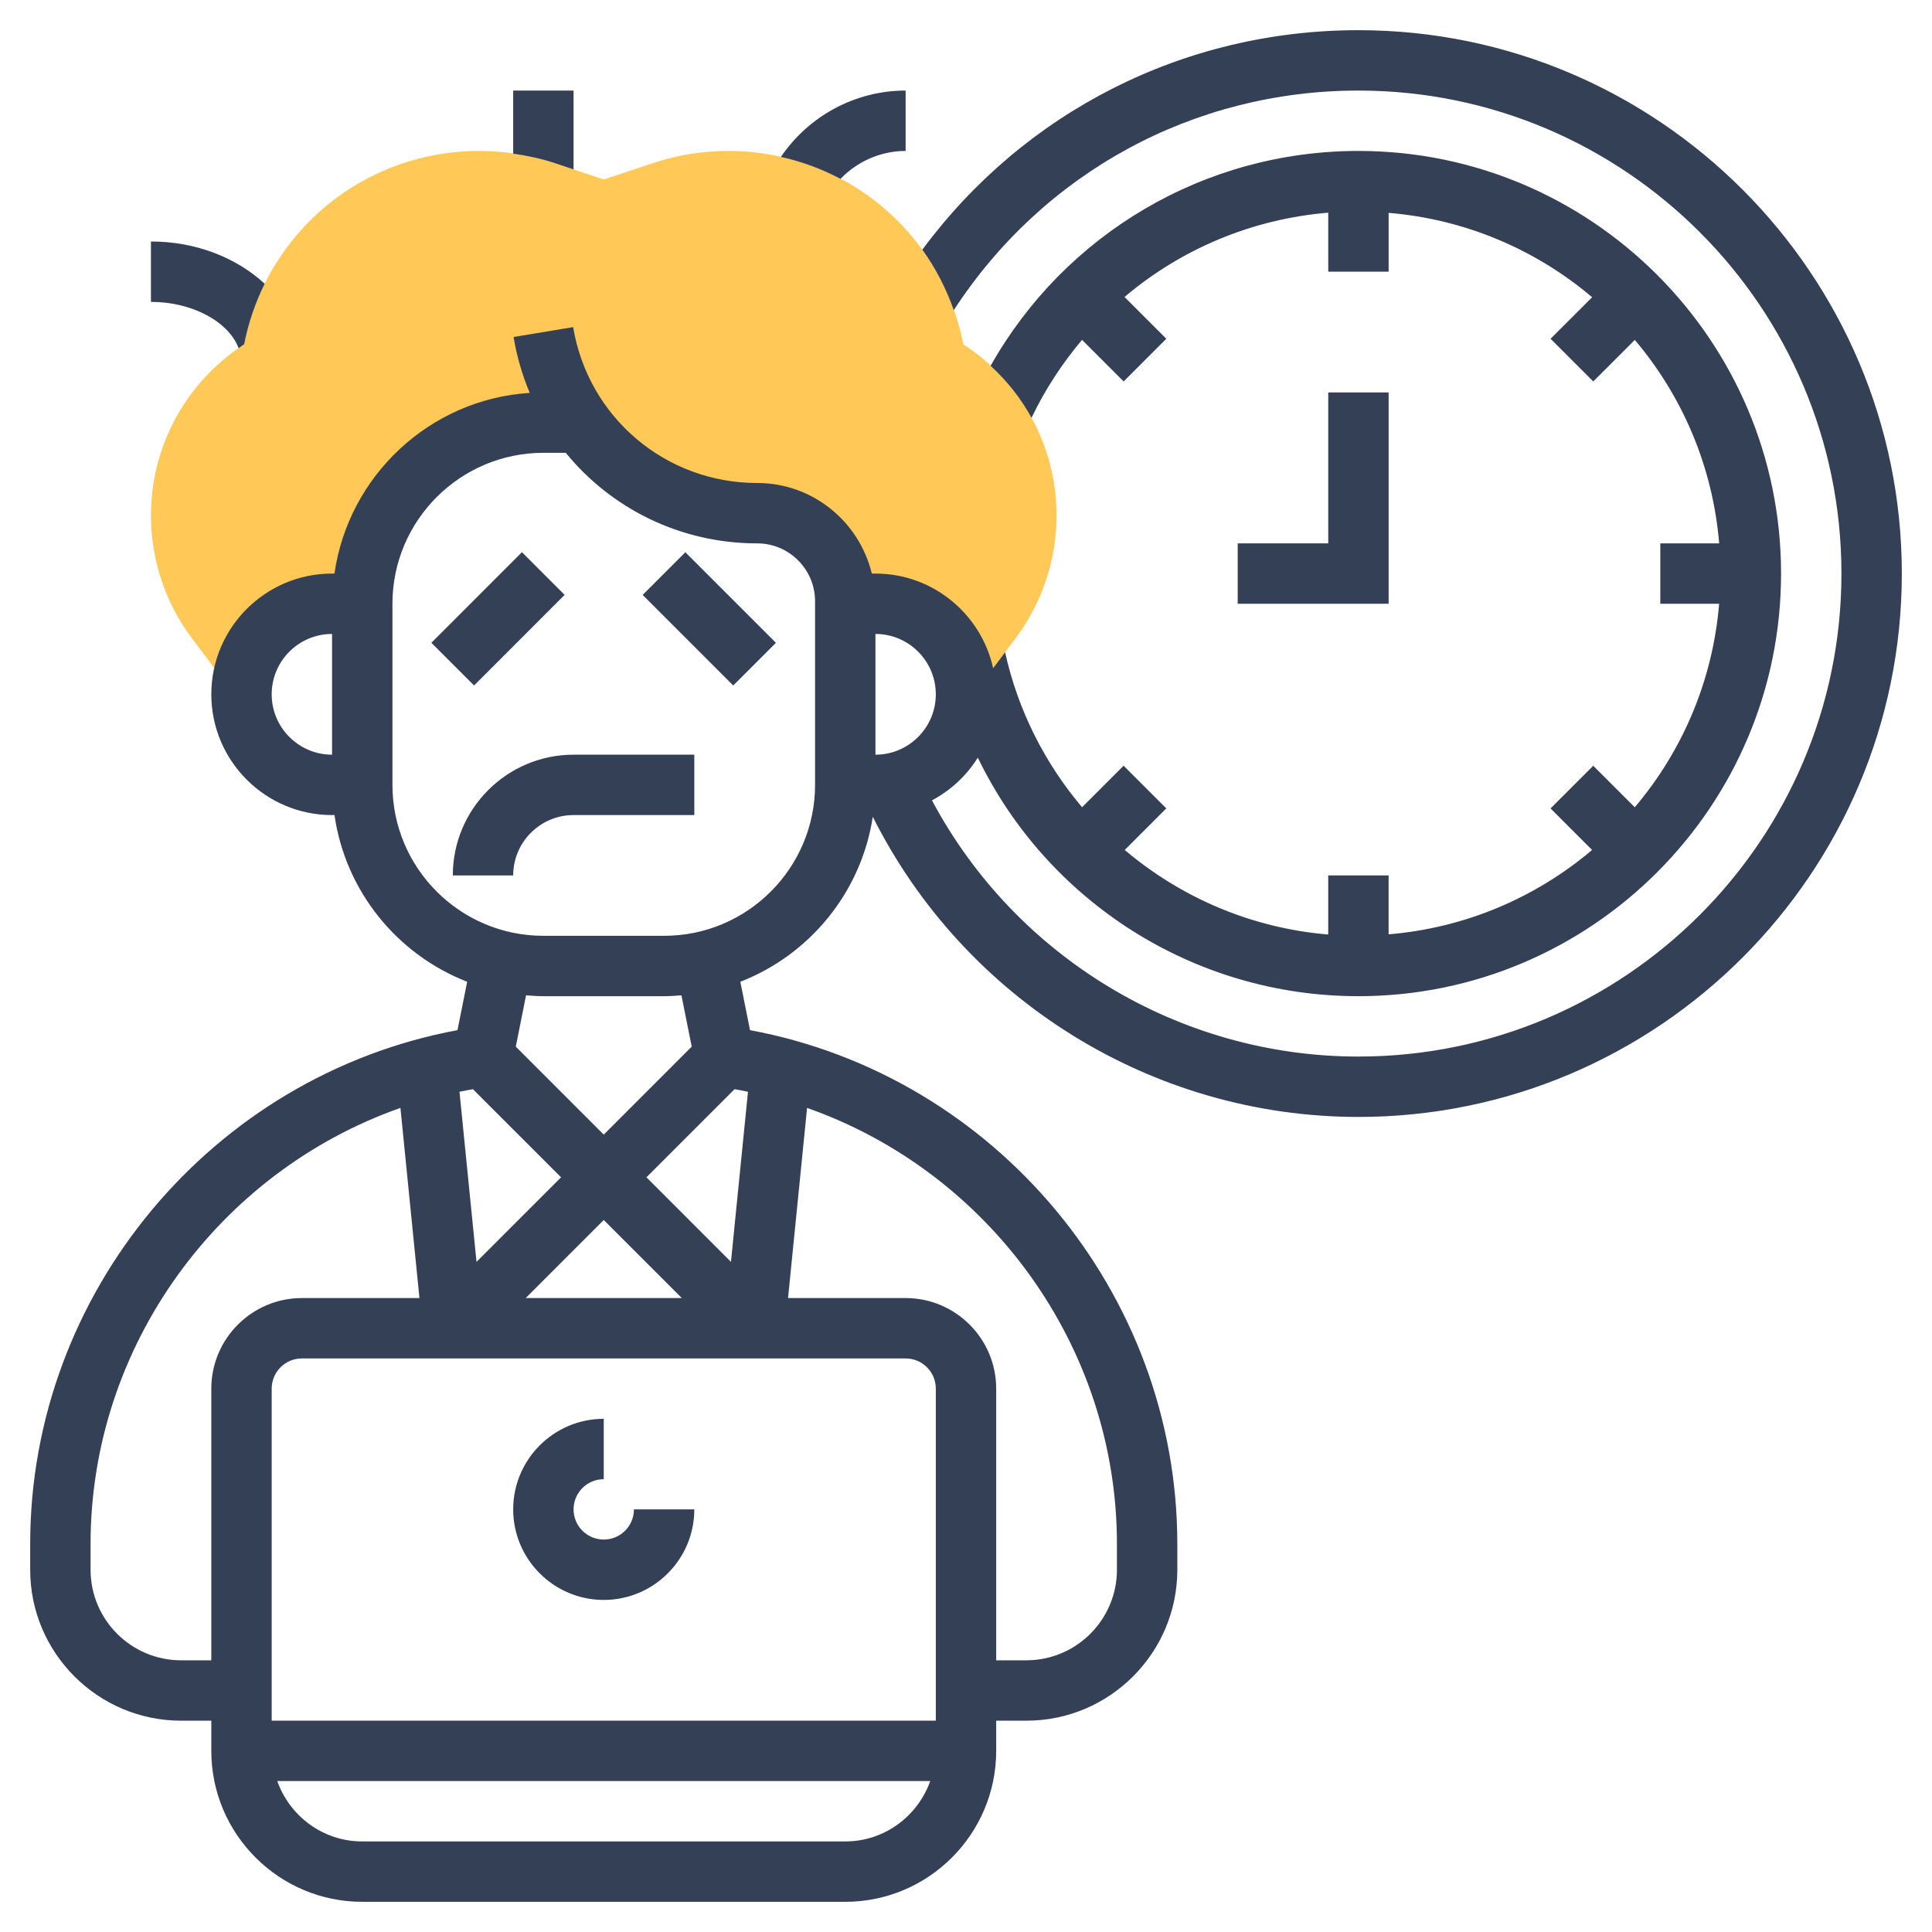 <svg width="64" height="64" viewBox="0 0 64 64" fill="none" xmlns="http://www.w3.org/2000/svg">
<path d="M31.991 11.459L31.911 11.406C31.183 7.681 27.943 5 24.125 5C23.271 5 22.428 5.137 21.616 5.407L20 5.946L18.383 5.406C17.572 5.137 16.729 5 15.875 5C12.057 5 8.817 7.681 8.089 11.406L8.009 11.459C6.125 12.715 5 14.816 5 17.081C5 18.533 5.479 19.974 6.352 21.136L7.698 22.929H8.008C8.046 21.306 9.368 20 11 20H12C12 16.686 14.686 14 18 14H19.247L19.245 13.996C20.558 15.829 22.701 17 25.083 17C26.694 17 28 18.306 28 19.917V20H29C30.632 20 31.954 21.306 31.993 22.929H32.303L33.649 21.135C34.521 19.974 35 18.533 35 17.081C35 14.816 33.875 12.715 31.991 11.459Z" fill="#FFC857"/>
<path d="M20 51C19.448 51 19 50.552 19 50C19 49.448 19.448 49 20 49V47C18.346 47 17 48.346 17 50C17 51.654 18.346 53 20 53C21.654 53 23 51.654 23 50H21C21 50.552 20.552 51 20 51Z" fill="#344055"/>
<path d="M19 5.612V3H17V5.09C17.468 5.157 17.931 5.256 18.383 5.406L19 5.612Z" fill="#344055"/>
<path d="M30 5V3C28.327 3 26.788 3.844 25.868 5.198C26.565 5.353 27.227 5.599 27.843 5.925C28.399 5.348 29.171 5 30 5Z" fill="#344055"/>
<path d="M7.906 11.537C7.941 11.512 7.972 11.483 8.008 11.459L8.088 11.406C8.228 10.695 8.46 10.023 8.768 9.4C7.85 8.55 6.51 8 5 8V10C6.387 10 7.582 10.668 7.906 11.537Z" fill="#344055"/>
<path d="M45 1C39.227 1 33.942 3.694 30.553 8.272C30.99 8.876 31.339 9.55 31.595 10.274C34.565 5.714 39.536 3 45 3C53.822 3 61 10.178 61 19C61 27.822 53.822 35 45 35C39.069 35 33.637 31.701 30.873 26.513C31.496 26.179 32.02 25.695 32.391 25.097C34.679 29.832 39.522 33 45 33C52.72 33 59 26.72 59 19C59 11.28 52.72 5 45 5C39.9 5 35.279 7.751 32.815 12.118C33.361 12.62 33.82 13.2 34.171 13.841C34.621 12.897 35.189 12.035 35.844 11.258L37.222 12.636L38.636 11.222L37.252 9.838C39.126 8.249 41.474 7.255 44 7.045V9H46V7.051C48.558 7.264 50.889 8.277 52.741 9.846L51.365 11.222L52.779 12.636L54.155 11.26C55.724 13.112 56.737 15.443 56.95 18.001H55V20.001H56.949C56.736 22.559 55.723 24.89 54.154 26.742L52.778 25.366L51.364 26.78L52.74 28.156C50.888 29.725 48.557 30.738 45.999 30.951V29H43.999V30.957C41.455 30.746 39.119 29.732 37.258 28.156L38.635 26.779L37.221 25.365L35.845 26.741C34.622 25.294 33.725 23.55 33.295 21.606L32.899 22.134C32.502 20.344 30.908 19 29 19H28.88C28.465 17.283 26.926 16 25.083 16C22.049 16 19.485 13.828 18.986 10.836L17.013 11.164C17.121 11.812 17.302 12.432 17.548 13.015C14.233 13.227 11.545 15.76 11.079 19H11C8.794 19 7 20.794 7 23C7 25.206 8.794 27 11 27H11.08C11.445 29.529 13.161 31.622 15.476 32.522L15.155 34.125C7.037 35.632 1 42.824 1 51.143V52C1 54.757 3.243 57 6 57H7V58C7 60.757 9.243 63 12 63H28C30.757 63 33 60.757 33 58V57H34C36.757 57 39 54.757 39 52V51.143C39 42.825 32.963 35.632 24.845 34.125L24.524 32.522C26.822 31.629 28.53 29.56 28.912 27.056C31.952 33.118 38.18 37 45 37C54.925 37 63 28.925 63 19C63 9.075 54.925 1 45 1ZM9 23C9 21.897 9.897 21 11 21V25C9.897 25 9 24.103 9 23ZM24.333 36.081C24.482 36.107 24.631 36.135 24.778 36.166L24.214 41.801L21.414 39L24.333 36.081ZM31 57H9V46C9 45.448 9.448 45 10 45H30C30.552 45 31 45.448 31 46V57ZM22.586 43H17.414L20 40.414L22.586 43ZM15.785 41.801L15.221 36.166C15.369 36.135 15.517 36.107 15.666 36.081L18.586 39L15.785 41.801ZM6 55C4.346 55 3 53.654 3 52V51.143C3 44.58 7.251 38.816 13.265 36.701L13.895 43H10C8.346 43 7 44.346 7 46V55H6ZM28 61H12C10.698 61 9.598 60.161 9.184 59H30.815C30.402 60.161 29.302 61 28 61ZM37 51.143V52C37 53.654 35.654 55 34 55H33V46C33 44.346 31.654 43 30 43H26.105L26.735 36.701C32.749 38.816 37 44.58 37 51.143ZM22.914 34.671L20 37.586L17.086 34.672L17.426 32.971C17.616 32.986 17.806 33 18 33H22C22.194 33 22.384 32.986 22.574 32.971L22.914 34.671ZM27 26C27 28.757 24.757 31 22 31H18C15.243 31 13 28.757 13 26V20C13 17.243 15.243 15 18 15H18.742C20.25 16.849 22.542 18 25.083 18C26.14 18 27 18.86 27 19.917V26ZM31 23C31 24.103 30.103 25 29 25V21C30.103 21 31 21.897 31 23Z" fill="#344055"/>
<path d="M15 29H17C17 27.897 17.897 27 19 27H23V25H19C16.794 25 15 26.794 15 29Z" fill="#344055"/>
<path d="M21.289 19.707L22.703 18.293L25.703 21.294L24.289 22.708L21.289 19.707Z" fill="#344055"/>
<path d="M14.29 21.293L17.29 18.292L18.704 19.706L15.704 22.707L14.29 21.293Z" fill="#344055"/>
<path d="M46 13H44V18H41V20H46V13Z" fill="#344055"/>
</svg>
